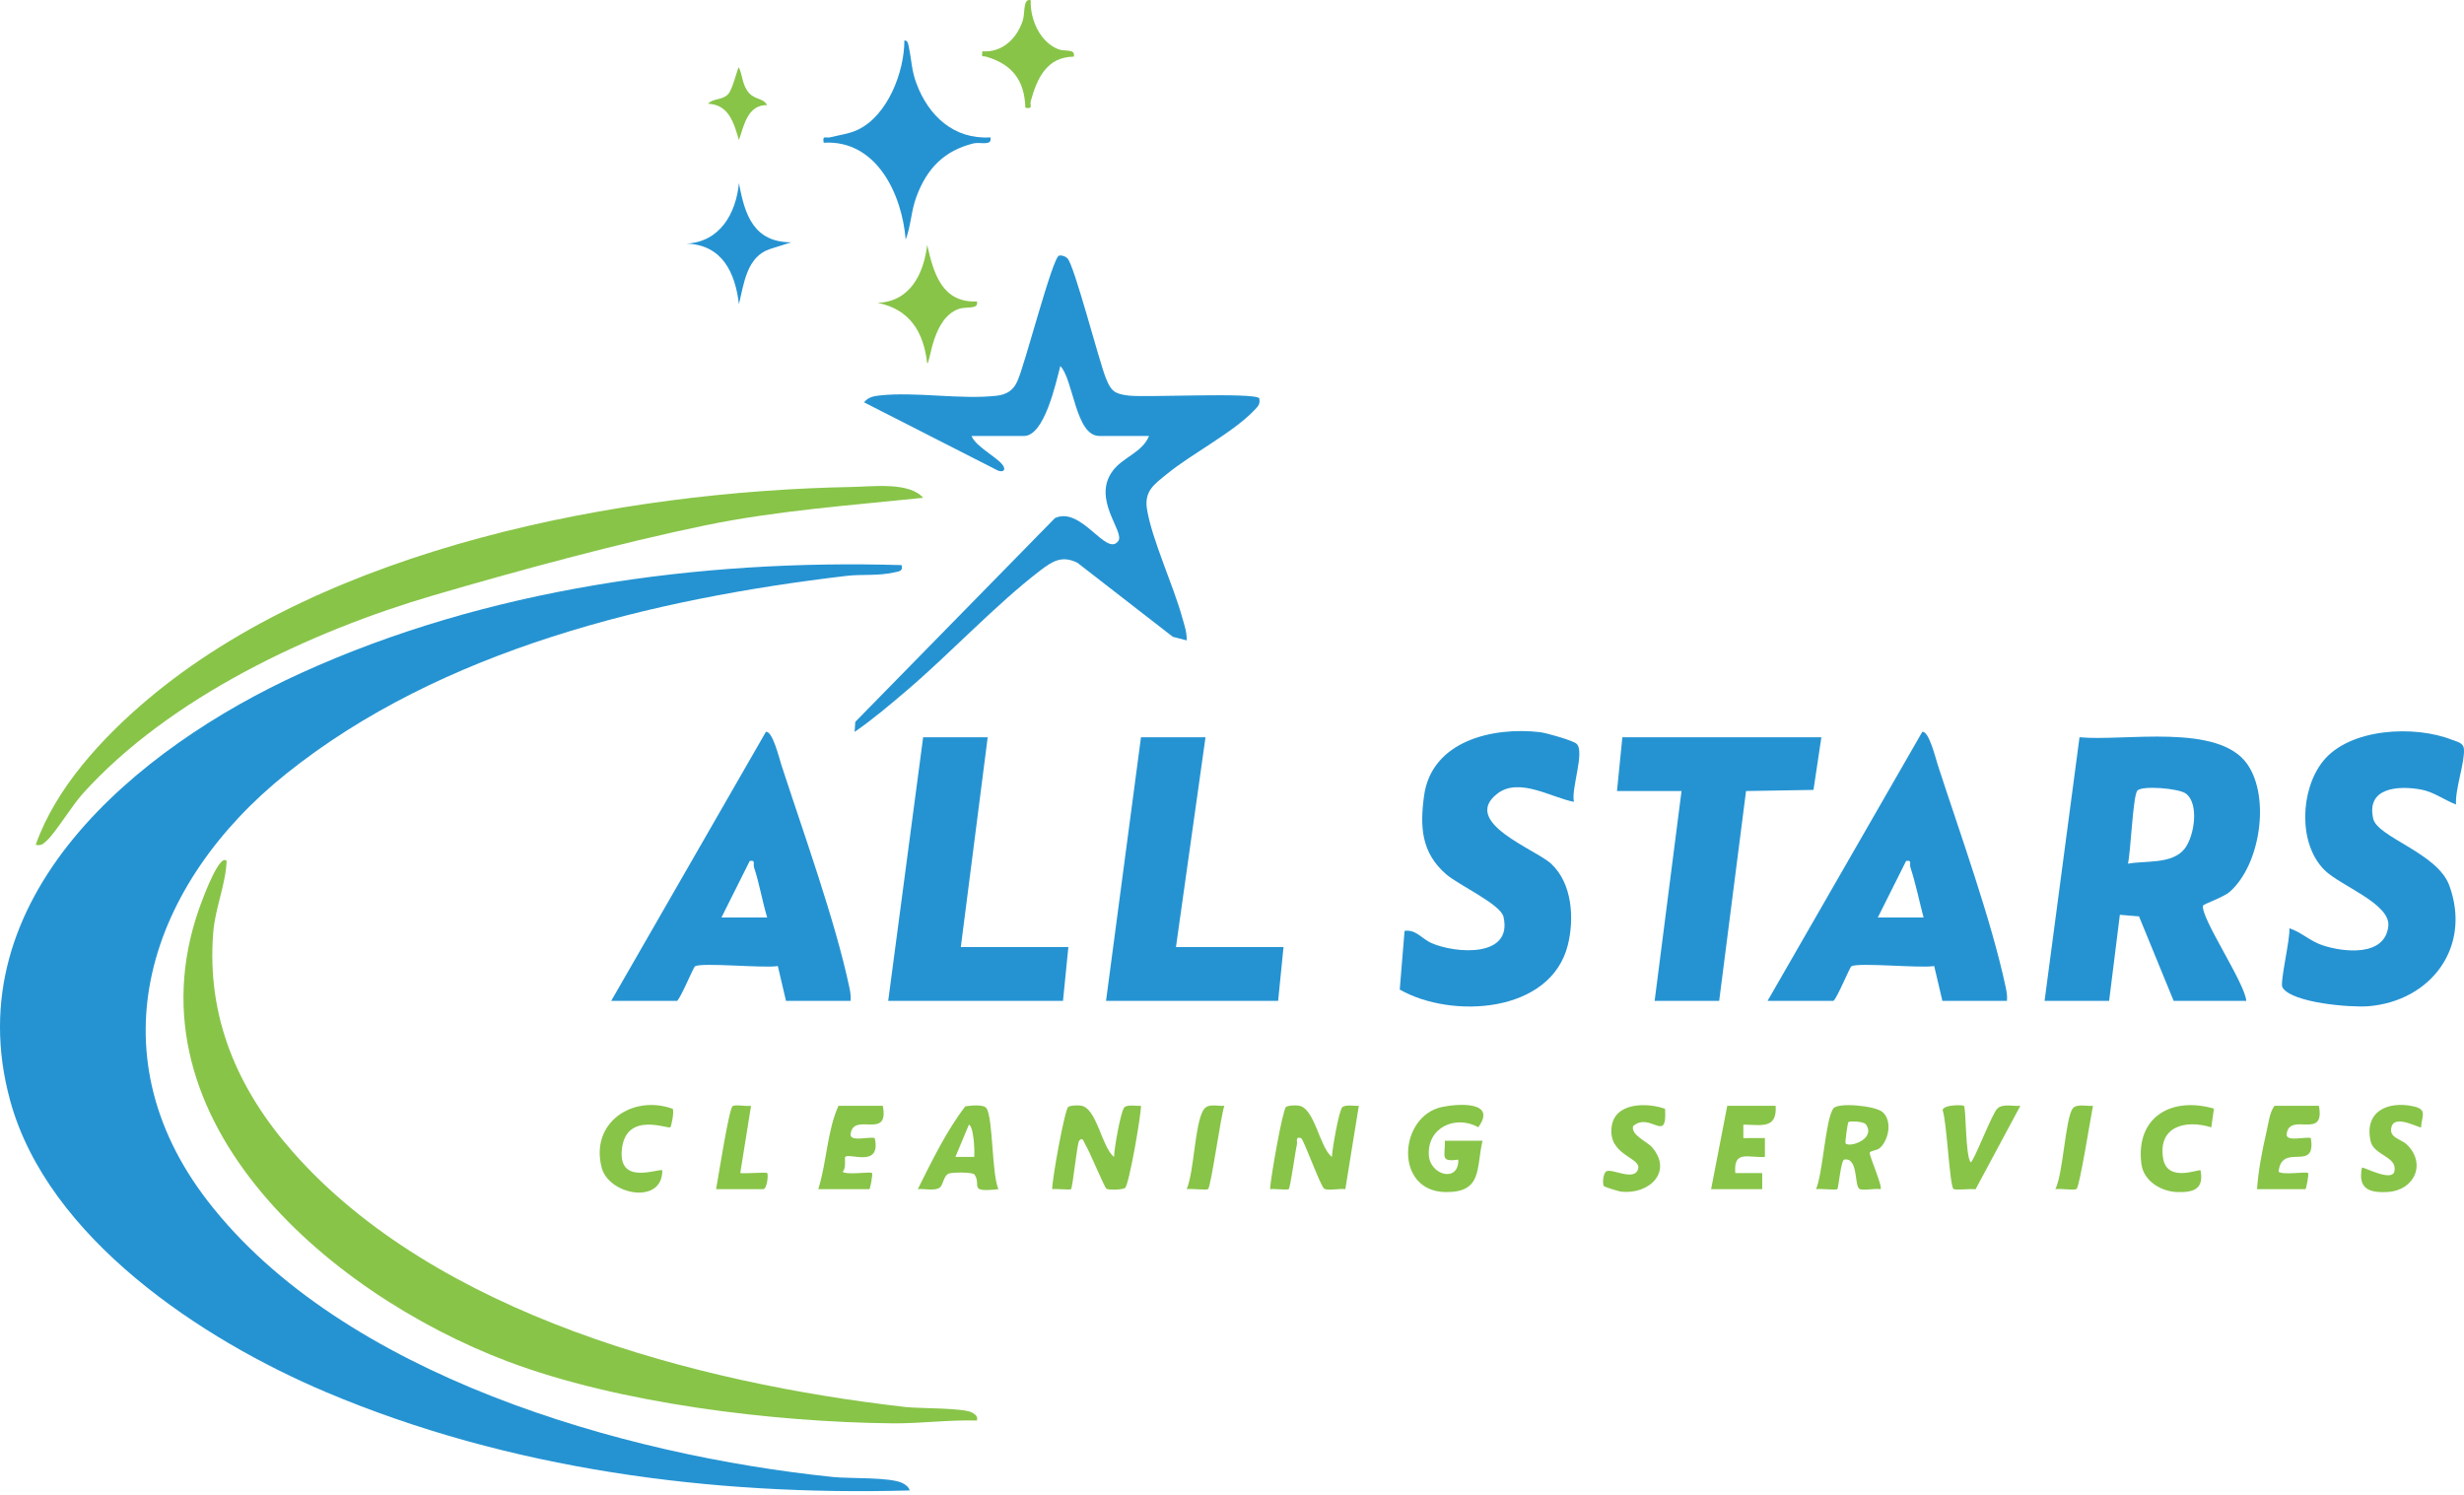 <svg width="300" height="182" viewBox="0 0 300 182" fill="none" xmlns="http://www.w3.org/2000/svg">
<g clip-path="url(#clip0_1330_673)">
<path d="M110.76 181.487C86.654 182.157 61.971 178.931 39.719 169.522C24.583 163.123 5.803 150.753 1.232 133.997C-5.511 109.275 16.699 91.035 36.644 81.957C59.214 71.684 85.069 68.076 109.775 68.81C109.963 69.581 109.484 69.556 108.879 69.697C106.907 70.151 104.939 69.902 103.069 70.122C79.459 72.905 53.7 79.102 34.832 94.228C18.215 107.552 11.197 128.015 25.308 146.27C41.693 167.465 75.826 177.218 101.431 179.849C103.507 180.063 108.309 179.841 109.866 180.583C110.223 180.753 110.668 181.079 110.76 181.487Z" fill="#2593D2"/>
<path d="M118.945 172.97C115.483 172.87 112.084 173.349 108.618 173.314C94.155 173.163 75.357 170.898 61.803 165.773C39.704 157.421 14.371 135.633 24.728 109.344C24.864 109.002 26.774 103.874 27.593 104.842C27.467 107.772 26.198 110.571 25.963 113.526C25.136 123.868 28.914 132.604 35.611 140.22C53.08 160.091 84.833 168.443 110.274 171.33C111.935 171.52 117.465 171.408 118.413 172.032C118.806 172.29 119.053 172.441 118.945 172.97Z" fill="#88C448"/>
<path d="M152.683 49.985C150.12 52.672 145.115 55.243 142.119 57.684C140.528 58.98 139.291 59.784 139.653 62.015C140.238 65.646 142.834 71.221 143.916 75.109C144.176 76.048 144.522 76.981 144.483 77.978L142.795 77.541L131.179 68.526C129.299 67.59 128.135 68.335 126.647 69.471C121.312 73.548 115.709 79.55 110.438 84.045C108.386 85.793 106.273 87.587 104.052 89.121L104.135 87.894L128.446 63.083C131.689 61.6 134.71 67.885 136.156 65.872C136.972 64.739 132.902 60.812 135.475 57.337C136.728 55.645 139.063 55.121 139.902 53.085H133.844C130.933 53.085 130.696 46.194 129.098 44.569C128.575 46.545 127.188 53.085 124.675 53.085H118.291C118.786 54.447 121.809 55.859 122.216 56.858C122.452 57.431 121.874 57.464 121.465 57.281L105.201 48.99C105.672 48.401 106.273 48.249 106.988 48.166C111.45 47.65 116.955 48.701 121.409 48.179C122.562 48.044 123.437 47.49 123.874 46.387C124.729 44.635 128.156 31.261 128.948 31.123C129.307 31.06 129.672 31.195 129.946 31.436C130.771 32.157 133.783 43.899 134.648 46.058C135.274 47.623 135.706 47.976 137.445 48.172C139.622 48.417 152.795 47.743 153.324 48.504C153.465 49.249 153.131 49.514 152.683 49.985Z" fill="#2593D2"/>
<path d="M268.231 110.266C268.276 110.086 270.696 109.279 271.494 108.576C275.185 105.325 276.437 97.135 273.632 93.069C270.128 87.985 258.564 90.303 253.188 89.77L248.933 121.872H256.793L258.1 111.39L260.43 111.585L264.65 121.872H273.491C273.335 119.682 267.874 111.687 268.231 110.266ZM265.966 103.372C264.463 105.251 261.262 104.774 259.084 105.168C259.425 103.71 259.68 97.087 260.208 96.302C260.671 95.611 265.272 95.978 266.141 96.633C267.801 97.888 267.156 101.885 265.966 103.372Z" fill="#2593D2"/>
<path d="M112.396 60.615C103.507 61.544 94.566 62.172 85.801 63.983C75.302 66.154 63.068 69.477 52.736 72.505C37.764 76.892 20.635 84.924 10.071 96.646C8.727 98.139 6.815 101.328 5.664 102.391C5.217 102.8 5.013 102.989 4.348 102.874C6.766 95.974 12.43 89.851 17.942 85.194C39.92 66.628 75.585 59.823 103.706 59.295C106.283 59.247 110.699 58.66 112.396 60.615Z" fill="#88C448"/>
<path d="M288.948 99.692C289.468 101.95 296.753 103.863 298.202 107.797C300.959 115.28 296.008 121.882 288.384 122.523C286.261 122.701 279.056 122.137 277.894 120.233C277.546 119.665 278.89 114.196 278.732 113.03C280.192 113.499 281.235 114.583 282.73 115.087C285.33 115.966 290.379 116.528 290.785 112.777C291.082 110.036 284.959 107.872 283.022 105.951C279.773 102.729 280.063 96.177 282.815 92.713C286.058 88.63 294.026 88.282 298.552 90.088C299.156 90.33 299.939 90.427 299.993 91.215C300.107 92.87 298.907 96.074 299.029 97.96C297.607 97.421 296.327 96.428 294.789 96.144C292.01 95.63 288.069 95.877 288.948 99.692Z" fill="#2593D2"/>
<path d="M188.85 105.168C191.433 107.56 191.693 111.836 190.89 115.068C188.817 123.396 176.751 124.102 170.423 120.497L171.008 113.356C172.376 113.126 173.135 114.328 174.28 114.832C177.189 116.111 184.216 116.665 183.053 111.626C182.704 110.111 177.583 107.76 176.09 106.47C173.069 103.861 172.859 100.728 173.384 96.899C174.301 90.204 181.753 88.48 187.506 89.152C188.255 89.24 191.548 90.166 191.97 90.581C192.974 91.57 191.263 96.082 191.633 97.635C188.964 97.158 184.952 94.579 182.298 96.646C177.834 100.121 186.953 103.412 188.85 105.168Z" fill="#2593D2"/>
<path d="M103.409 120.219C101.698 112.114 97.765 101.245 95.13 93.125C94.893 92.391 94.045 88.926 93.247 89.119L74.416 121.872H82.438C82.95 121.403 84.408 117.799 84.619 117.667C85.428 117.161 93.096 117.928 94.703 117.629L95.698 121.872H103.558C103.619 121.307 103.525 120.773 103.409 120.219ZM87.84 111.718L91.282 104.838C92.047 104.691 91.667 105.197 91.804 105.611C92.465 107.598 92.801 109.715 93.407 111.718H87.84Z" fill="#2593D2"/>
<path d="M244.201 120.219C242.49 112.114 238.557 101.245 235.924 93.125C235.687 92.391 234.839 88.926 234.041 89.119L215.208 121.872H223.23C223.742 121.403 225.202 117.799 225.411 117.667C226.22 117.161 233.888 117.928 235.495 117.629L236.492 121.872H244.35C244.411 121.307 244.319 120.773 244.201 120.219ZM228.632 111.718L232.074 104.838C232.839 104.691 232.461 105.193 232.598 105.611C233.253 107.606 233.666 109.69 234.199 111.718H228.632Z" fill="#2593D2"/>
<path d="M221.758 89.772L220.798 96.183L212.587 96.322L209.315 121.872H201.457L204.731 96.324H196.874L197.528 89.772H221.758Z" fill="#2593D2"/>
<path d="M130.078 115.323L129.423 121.872H108.141L112.396 89.772H120.256L116.982 115.323H130.078Z" fill="#2593D2"/>
<path d="M156.272 115.323L155.617 121.872H134.662L138.919 89.772H146.776L143.176 115.323H156.272Z" fill="#2593D2"/>
<path d="M118.533 17.459C114.952 18.352 112.87 20.492 111.583 23.936C110.927 25.692 110.919 27.459 110.27 29.176C109.827 23.656 106.727 16.992 100.284 17.38C100.121 16.386 100.537 16.859 101.079 16.72C102.219 16.428 103.349 16.314 104.435 15.802C108.077 14.079 110.113 8.754 110.109 4.935C110.556 4.854 110.606 5.52 110.674 5.837C111.002 7.388 110.977 8.551 111.583 10.172C113.061 14.124 116.153 16.998 120.582 16.727C120.851 17.83 119.339 17.259 118.533 17.459Z" fill="#2593D2"/>
<path d="M138.921 134.646C138.911 135.927 137.457 144.325 136.974 144.657C136.657 144.876 135.011 144.932 134.714 144.748C134.459 144.588 132.645 140.135 132.122 139.328C131.969 139.092 131.859 138.366 131.389 138.905C131.138 139.195 130.611 144.586 130.402 144.8C130.289 144.918 128.564 144.727 128.112 144.804C128.087 143.572 129.64 135.088 130.057 134.791C130.35 134.58 131.169 134.578 131.563 134.623C133.547 134.843 134.117 139.707 135.641 140.871C135.635 139.944 136.475 135.11 136.935 134.793C137.393 134.476 138.349 134.698 138.921 134.646Z" fill="#88C448"/>
<path d="M165.441 134.646L163.799 144.8C163.164 144.69 161.663 145.015 161.236 144.748C160.759 144.451 158.723 138.671 158.396 138.577C157.661 138.364 157.989 139.002 157.9 139.376C157.697 140.234 157.11 144.595 156.911 144.787C156.747 144.945 155.107 144.717 154.634 144.804C154.676 143.57 156.162 135.088 156.577 134.791C156.872 134.58 157.69 134.578 158.084 134.623C160.067 134.843 160.639 139.707 162.163 140.871C162.194 139.958 163.038 135.081 163.455 134.793C163.915 134.476 164.869 134.696 165.441 134.646Z" fill="#88C448"/>
<path d="M175.918 138.907H180.502C179.721 142.241 180.511 145.169 176.08 145.156C169.696 145.132 170.253 135.913 175.572 134.793C177.718 134.343 182.257 134.134 179.988 137.254C177.201 135.724 173.745 137.29 173.967 140.69C174.126 143.114 177.631 144.051 177.554 141.202C175.284 141.517 175.972 140.8 175.918 138.907Z" fill="#88C448"/>
<path d="M228.87 139.796C229.966 138.83 230.427 136.446 229.195 135.401C228.291 134.634 223.788 134.211 223.222 134.967C222.251 136.267 221.95 142.898 221.104 144.8C221.612 144.706 223.537 144.953 223.707 144.787C223.841 144.659 224.138 141.267 224.542 141.198C226.265 140.9 225.759 144.354 226.384 144.76C226.777 145.015 228.345 144.677 228.959 144.8C229.257 144.539 227.655 140.906 227.644 140.39C227.636 140.116 228.507 140.116 228.87 139.796ZM224.706 139.232C224.611 139.141 224.955 136.724 225.05 136.632C225.2 136.487 226.908 136.529 227.182 136.917C228.413 138.658 225.266 139.772 224.706 139.232Z" fill="#88C448"/>
<path d="M120.111 134.955C119.752 134.426 118.18 134.627 117.534 134.712C115.248 137.671 113.438 141.403 111.744 144.8C112.499 144.711 113.727 145.034 114.367 144.644C114.867 144.339 114.85 143.122 115.56 142.888C116.009 142.741 118.437 142.701 118.655 143.025C119.545 144.35 117.788 145.216 121.564 144.8C120.743 142.985 120.915 136.143 120.111 134.955ZM118.62 140.873L116.327 140.869L117.967 136.943C118.4 137.109 118.537 138.673 118.578 139.112C118.632 139.701 118.649 140.286 118.62 140.873Z" fill="#88C448"/>
<path d="M103.563 138.096C103.438 139.09 105.849 138.366 106.505 138.579C107.313 142.258 103.403 140.338 102.903 140.873C102.802 140.98 103.067 142.328 102.58 142.679C103.152 143.114 105.97 142.629 106.177 142.838C106.287 142.95 105.949 144.802 105.849 144.802H99.627C100.668 141.505 100.689 137.762 102.084 134.648H107.487C108.304 138.901 103.909 135.32 103.563 138.096Z" fill="#88C448"/>
<path d="M278.407 138.096C278.283 139.09 280.694 138.368 281.351 138.577C282.054 142.857 277.789 139.013 277.426 142.679C277.996 143.114 280.814 142.629 281.022 142.838C281.131 142.95 280.792 144.802 280.694 144.802H274.801C274.963 142.502 275.415 140.149 275.933 137.91C276.182 136.838 276.323 135.453 276.929 134.648H282.332C283.149 138.901 278.753 135.32 278.407 138.096Z" fill="#88C448"/>
<path d="M212.26 136.939V138.581L214.883 138.577V140.873C212.828 141.001 211.043 140.002 211.279 142.836H214.555V144.802H208.333L210.298 134.648H216.191C216.382 137.52 214.424 136.964 212.26 136.939Z" fill="#88C448"/>
<path d="M245.986 134.65L240.529 144.816C239.967 144.704 238.086 144.978 237.836 144.765C237.375 144.371 237.019 136.471 236.517 135.181C236.645 134.459 239.017 134.547 239.111 134.646C239.401 134.949 239.264 140.624 239.93 141.53C240.295 141.544 242.53 135.567 243.198 134.97C243.892 134.354 245.097 134.731 245.986 134.65Z" fill="#88C448"/>
<path d="M263.36 141.012C263.837 144.074 267.737 142.309 267.923 142.511C268.34 144.735 267.165 145.208 265.141 145.156C263.111 145.105 260.973 143.809 260.716 141.698C260.017 135.961 264.424 133.504 269.553 134.992L269.232 137.271C266.128 136.307 262.754 137.126 263.36 141.012Z" fill="#88C448"/>
<path d="M81.615 137.271C81.316 137.483 76.351 135.359 75.741 139.751C75.076 144.522 80.299 142.189 80.636 142.511C80.68 146.743 74.14 145.525 73.261 142.193C71.82 136.728 76.993 133.244 81.906 135.015C82.106 135.393 81.725 137.192 81.615 137.271Z" fill="#88C448"/>
<path d="M198.84 137.116C198.52 138.198 200.555 139.011 201.15 139.705C203.702 142.685 200.807 145.47 197.395 145.105C197.082 145.073 195.342 144.526 195.282 144.433C195.076 144.111 195.188 142.907 195.549 142.647C196.192 142.179 199.031 143.948 199.454 142.305C199.814 140.91 195.705 140.698 196.231 137.128C196.661 134.215 200.557 134.238 202.727 135.015C202.999 139.401 200.955 135.316 198.84 137.116Z" fill="#88C448"/>
<path d="M116.74 37.614C113.48 38.759 113.287 44.245 112.889 44.245C112.454 40.424 110.776 37.648 106.828 36.872C110.809 36.76 112.474 33.329 112.889 29.825C113.667 33.258 114.668 36.88 118.946 36.709C119.184 37.727 117.662 37.291 116.74 37.614Z" fill="#88C448"/>
<path d="M294.772 137.269C294.627 137.42 291.675 135.697 291.198 137.14C290.735 138.534 292.324 138.679 293.024 139.349C295.457 141.679 293.974 144.97 290.669 145.144C288.361 145.266 287.069 144.688 287.573 142.183C287.712 142.028 291.225 143.97 291.523 142.635C291.928 140.817 289.041 140.709 288.641 138.992C287.801 135.366 290.684 134.01 293.881 134.721C295.616 135.106 294.82 135.963 294.772 137.269Z" fill="#88C448"/>
<path d="M96.347 29.505L93.741 30.326C90.906 31.264 90.573 34.558 89.969 37.038C89.511 33.19 87.937 29.804 83.581 29.665C87.655 29.46 89.611 25.995 89.969 22.292C90.674 26.155 91.757 29.505 96.347 29.505Z" fill="#2593D2"/>
<path d="M130.735 6.898C127.432 6.927 126.254 9.569 125.498 12.32C125.353 12.847 125.848 13.285 124.842 13.123C124.745 9.766 123.221 7.825 120.082 6.905C119.605 6.766 119.507 7.1 119.599 6.245C122.027 6.434 123.806 4.701 124.529 2.494C124.828 1.574 124.519 -0.211 125.493 0.019C125.404 2.335 126.599 5.113 128.855 5.994C129.69 6.318 130.974 5.891 130.735 6.898Z" fill="#88C448"/>
<path d="M92.915 144.802H87.186C87.429 143.525 88.758 134.967 89.194 134.69C89.565 134.455 90.873 134.752 91.443 134.646L90.131 142.836C90.684 142.932 93.284 142.708 93.407 142.838C93.573 143.01 93.394 144.802 92.915 144.802Z" fill="#88C448"/>
<path d="M149.067 134.65C148.625 135.915 147.46 144.427 147.089 144.787C146.921 144.951 144.993 144.708 144.485 144.8C145.403 142.592 145.461 136.925 146.5 135.191C147.045 134.283 148.124 134.719 149.067 134.65Z" fill="#88C448"/>
<path d="M254.828 134.65C254.567 135.921 253.221 144.433 252.831 144.769C252.584 144.984 250.787 144.692 250.245 144.8C251.199 142.967 251.46 136.166 252.364 134.969C252.817 134.368 254.144 134.725 254.828 134.65Z" fill="#88C448"/>
<path d="M93.407 12.793C91.008 12.768 90.595 15.252 89.969 17.058C89.358 15.001 88.761 12.729 86.204 12.633C86.894 11.916 87.912 12.244 88.646 11.472C89.252 10.83 89.793 8.205 89.969 8.205C90.415 9.214 90.386 10.386 91.159 11.278C91.937 12.177 92.86 11.887 93.407 12.793Z" fill="#88C448"/>
</g>
<defs>
<clipPath id="clip0_1330_673">
<rect width="300" height="181.573" fill="white"/>
</clipPath>
</defs>
</svg>
